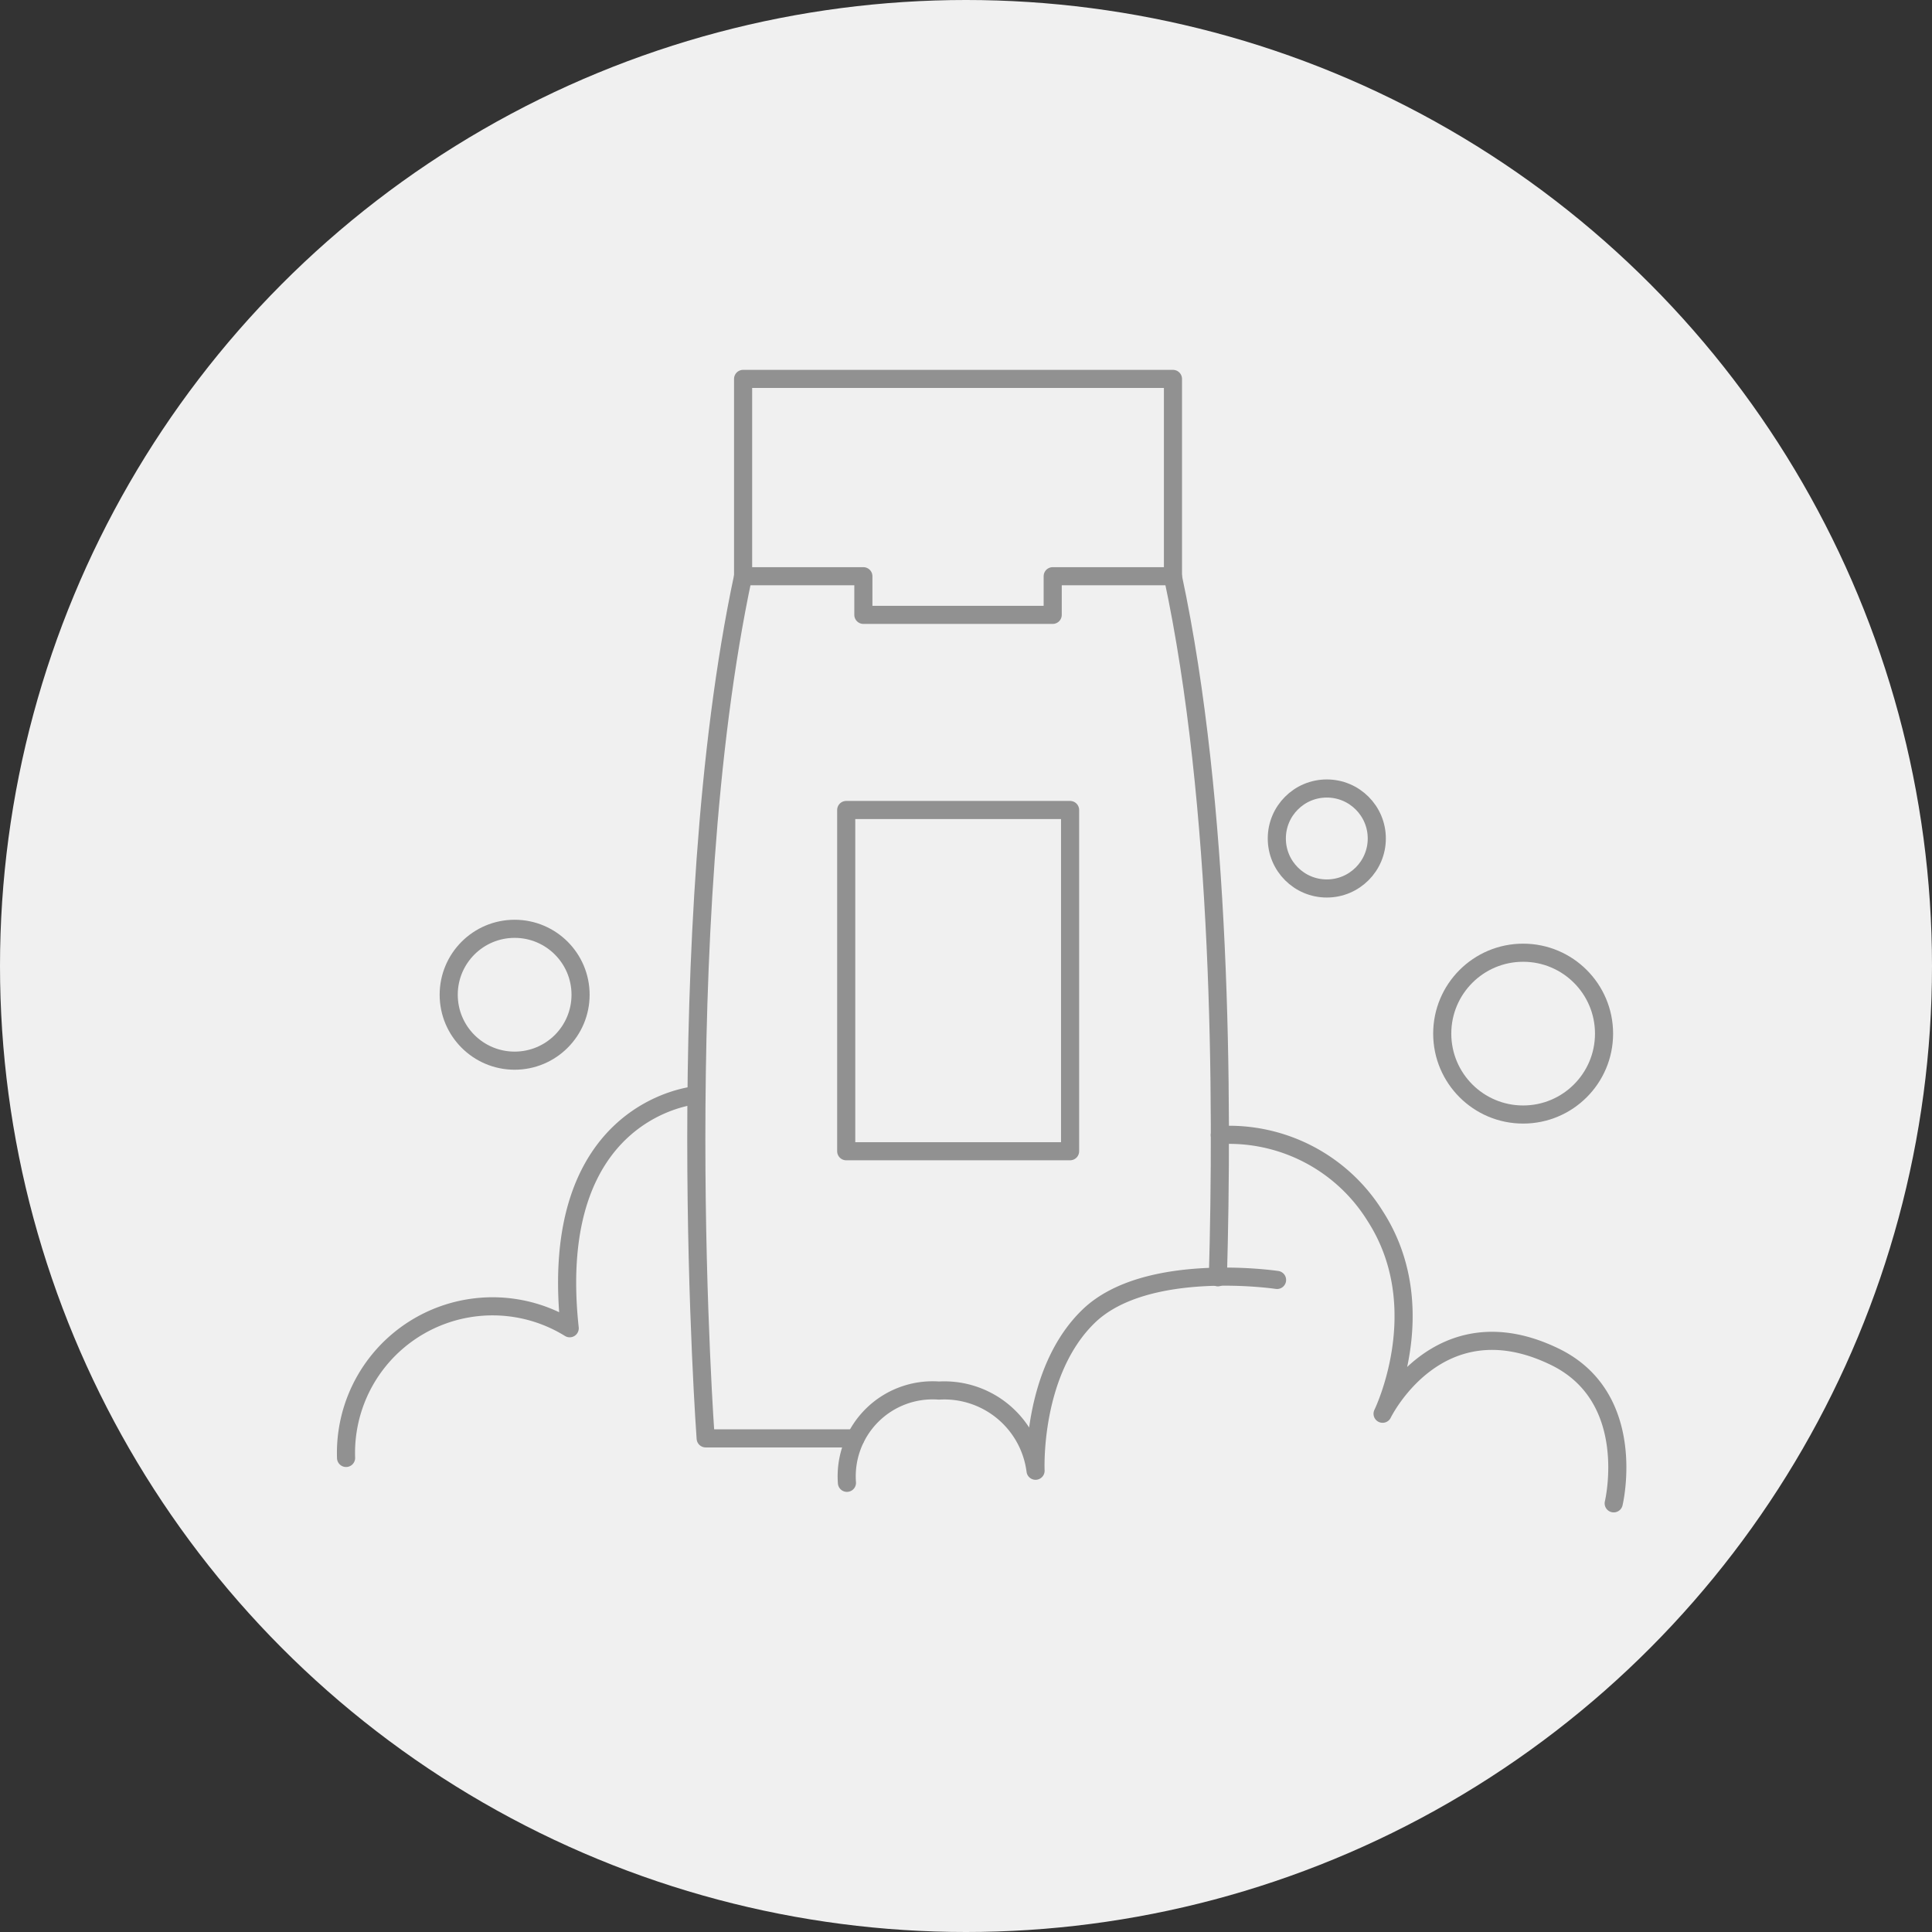 <svg xmlns="http://www.w3.org/2000/svg" viewBox="0 0 80 80"><rect x="0" y="0" width="80" height="80" fill="#333333" stroke="none"/><defs><style>.a{fill:#f0f0f0;}.b{fill:none;stroke:#919191;stroke-linecap:round;stroke-linejoin:round;stroke-width:0.75px;}</style></defs><circle class="a" cx="40" cy="40" r="40"/><polygon class="b" points="48.57 15.69 30.77 15.69 30.77 23.86 35.75 23.86 35.75 25.46 43.59 25.46 43.59 23.86 48.57 23.86 48.57 15.69"/><path class="b" d="M35.42,59.56h-6.2s-1.55-21.16,1.55-35.7"/><path class="b" d="M50.43,52.89c.21-7.41.16-19.55-1.86-29"/><path class="b" d="M35.07,61.4a3.56,3.56,0,0,1,3.81-3.82,3.81,3.81,0,0,1,4,3.32s-.19-4.09,2.2-6.4S52.88,53,52.88,53"/><path class="b" d="M28.83,45.35s-6.23.49-5.24,9.65a6.07,6.07,0,0,0-9.26,5.37"/><path class="b" d="M50.51,47a7.12,7.12,0,0,1,6.43,3.35c2.46,3.81.31,8.19.31,8.19s2.28-4.7,7.11-2.37c3.52,1.69,2.46,6.08,2.46,6.08"/><circle class="b" cx="54.94" cy="34.72" r="2.07"/><circle class="b" cx="63.07" cy="42.8" r="3.35"/><circle class="b" cx="21.31" cy="41.19" r="2.73"/><rect class="b" x="35.04" y="33.54" width="9.27" height="14.13"/></svg>